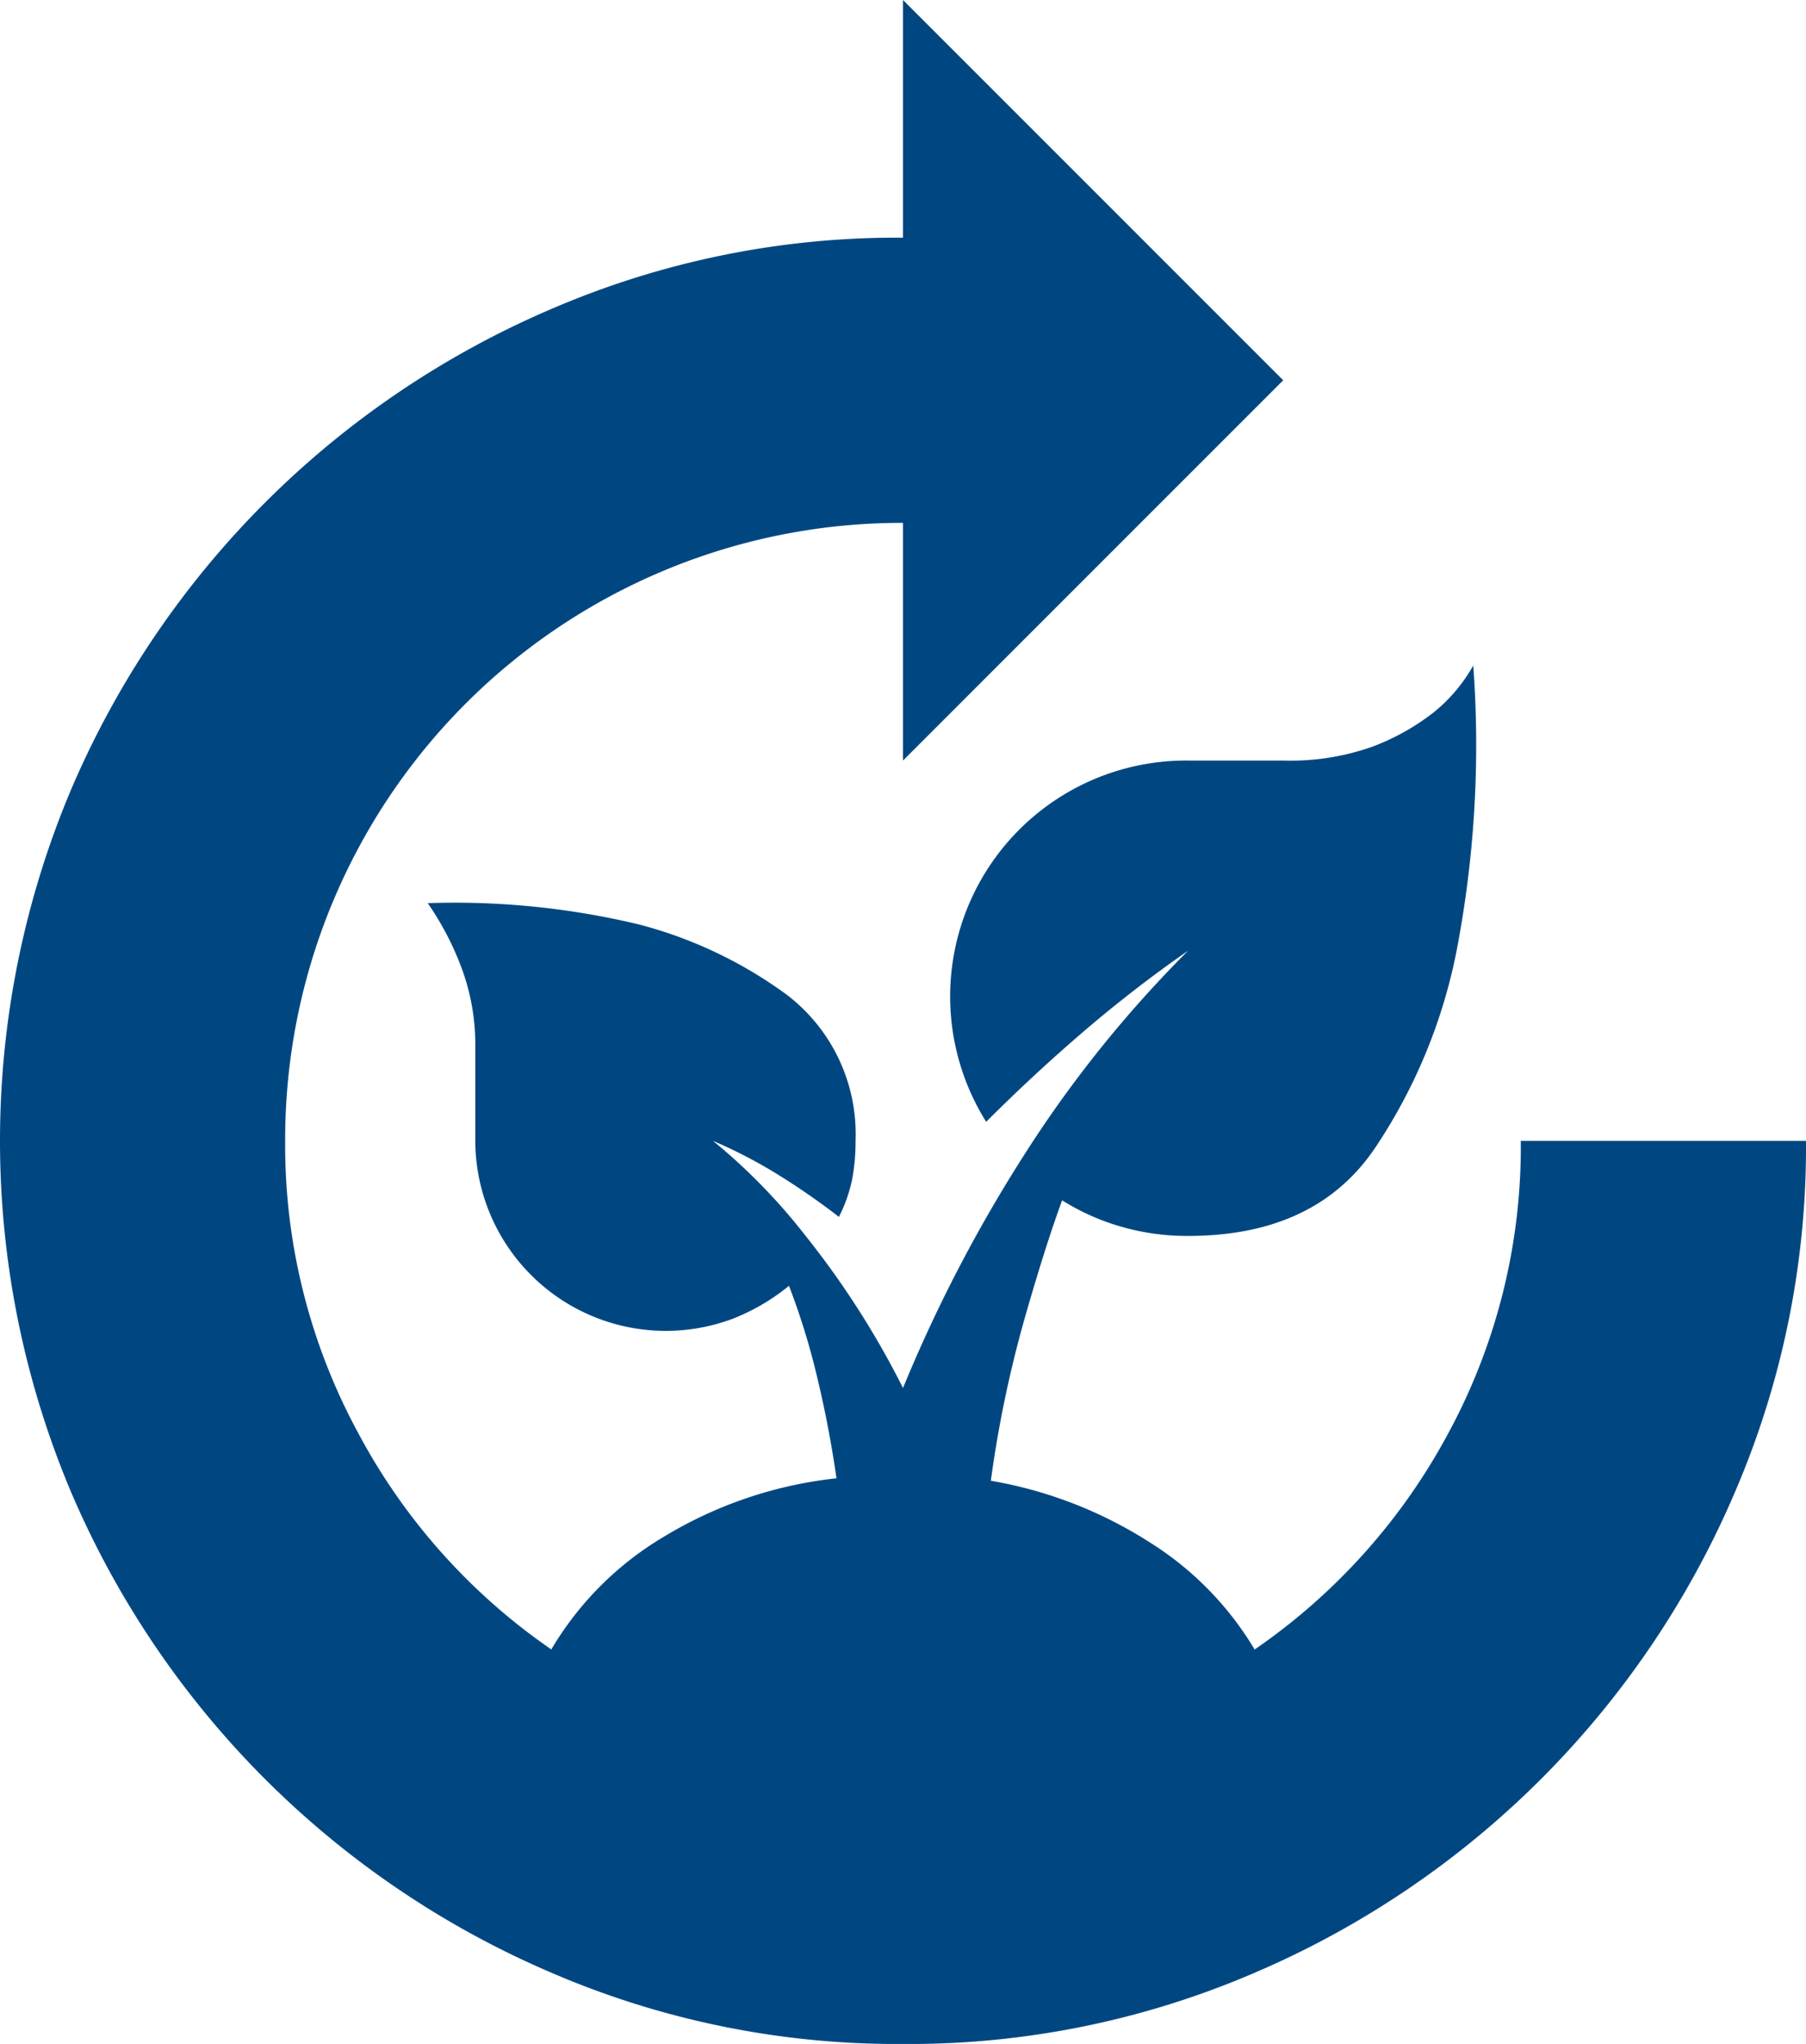 <svg xmlns="http://www.w3.org/2000/svg" width="70" height="79.21"><path d="M35 79.211a33.813 33.813 0 0 1-13.632-2.763A35.34 35.34 0 0 1 2.763 57.843a35.006 35.006 0 0 1 0-27.263 35.34 35.34 0 0 1 18.605-18.605A33.813 33.813 0 0 1 35 9.211V0l14.737 14.737L35 29.474v-9.211A23.9 23.9 0 0 0 11.053 44.21a23.379 23.379 0 0 0 2.809 11.283 23.692 23.692 0 0 0 7.507 8.428 12.425 12.425 0 0 1 4.375-4.375 16.255 16.255 0 0 1 6.678-2.257q-.276-1.934-.737-3.868a27.457 27.457 0 0 0-1.105-3.592 8.018 8.018 0 0 1-2.211 1.289 7.386 7.386 0 0 1-9.947-6.908v-3.684a8.494 8.494 0 0 0-.507-2.947A11.415 11.415 0 0 0 16.579 35a30.627 30.627 0 0 1 8.2.829 16.9 16.9 0 0 1 5.711 2.717 6.787 6.787 0 0 1 2.671 5.664 7.763 7.763 0 0 1-.138 1.52 5.708 5.708 0 0 1-.507 1.428 28.01 28.01 0 0 0-2.395-1.658 19.077 19.077 0 0 0-2.487-1.289 22.94 22.94 0 0 1 3.592 3.684A33.615 33.615 0 0 1 35 53.789a56.945 56.945 0 0 1 4.605-8.888 46.426 46.426 0 0 1 6.447-8.059A50.787 50.787 0 0 0 42 39.974q-1.934 1.658-3.776 3.5a9.144 9.144 0 0 1 7.829-14h3.684a9.507 9.507 0 0 0 3.5-.553 9.046 9.046 0 0 0 2.3-1.289 6.268 6.268 0 0 0 1.566-1.842 42.2 42.2 0 0 1-.645 11.053 20.978 20.978 0 0 1-3.132 7.6q-2.3 3.454-7.276 3.454a9.193 9.193 0 0 1-2.625-.368 8.872 8.872 0 0 1-2.257-1.013q-.645 1.75-1.474 4.651a45.327 45.327 0 0 0-1.289 6.217 16.623 16.623 0 0 1 6.171 2.395 12.394 12.394 0 0 1 4.053 4.145 23.807 23.807 0 0 0 7.507-8.382 23.3 23.3 0 0 0 2.809-11.329H70a33.814 33.814 0 0 1-2.763 13.632A35.34 35.34 0 0 1 48.632 76.45 33.813 33.813 0 0 1 35 79.211Z" fill="#004782"/></svg>